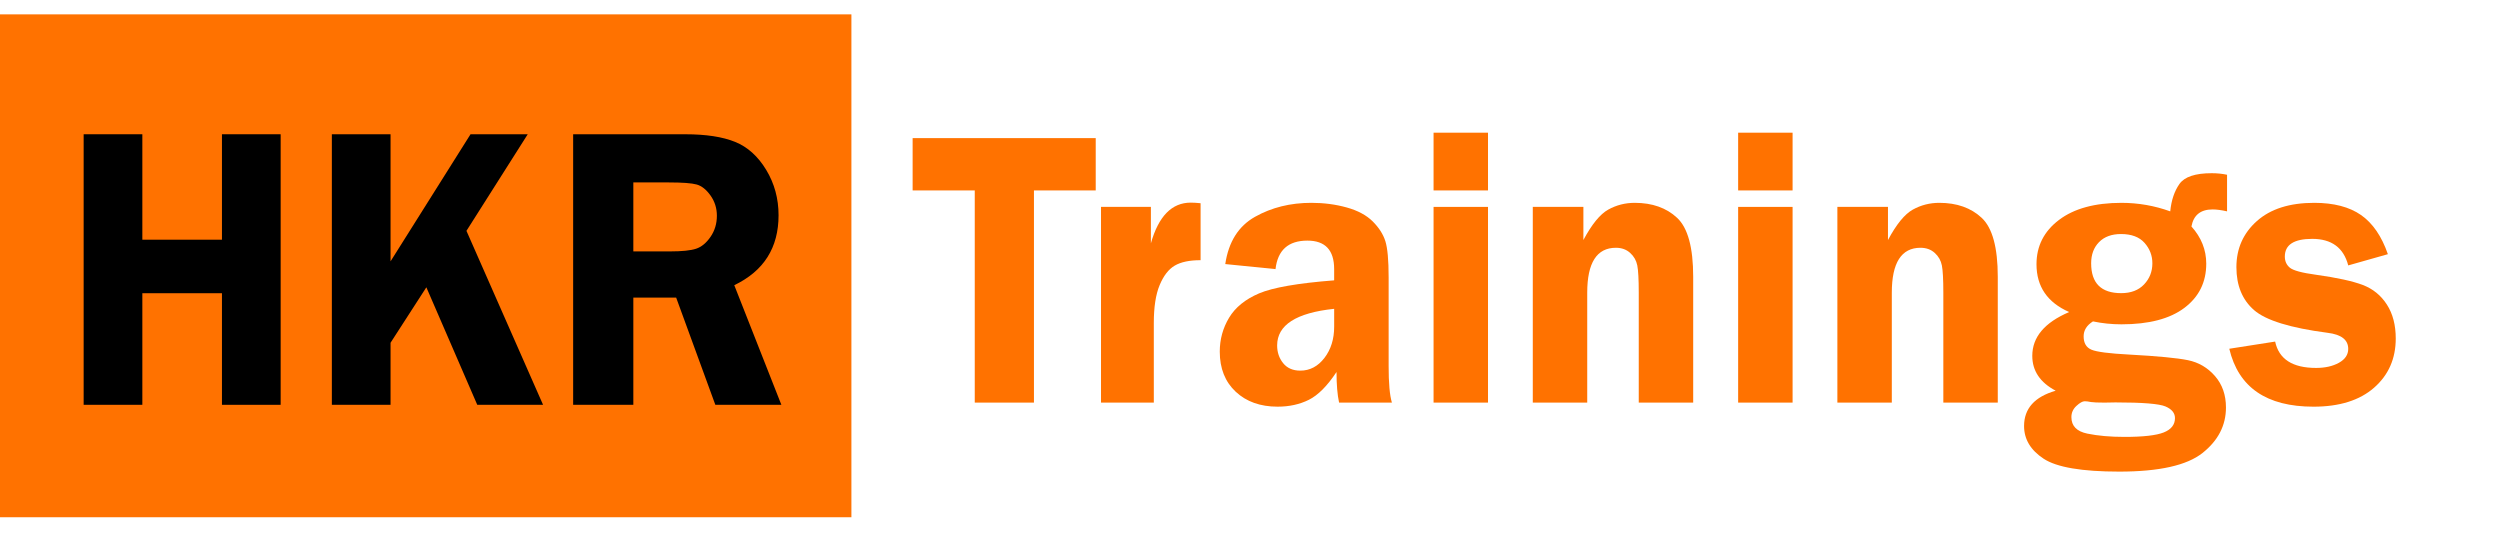 <svg width="174" height="38" viewBox="0 0 174 38" fill="none" xmlns="http://www.w3.org/2000/svg">
<path d="M59.258 1H0V36H59.258V1Z" fill="#FF7200"/>
<path d="M19.533 9.344V28.175H15.448V20.408H9.907V28.174H5.822V9.344H9.907V16.683H15.448V9.344H19.533Z" fill="black"/>
<path d="M27.182 9.344V18.19L32.749 9.344H36.73L32.465 16.067L37.797 28.174H33.217L29.674 19.996L27.182 23.856V28.174H23.097V9.344H27.182Z" fill="black"/>
<path d="M44.08 20.712V28.175H39.891V9.345H47.696C49.135 9.345 50.291 9.522 51.163 9.875C52.035 10.229 52.757 10.879 53.329 11.826C53.901 12.772 54.188 13.825 54.188 14.982C54.188 17.243 53.16 18.865 51.105 19.849L54.383 28.174H49.787L47.06 20.711H44.08V20.712ZM44.08 12.697V17.498H46.63C47.463 17.498 48.067 17.436 48.445 17.312C48.823 17.188 49.158 16.912 49.453 16.484C49.747 16.057 49.895 15.567 49.895 15.015C49.895 14.491 49.747 14.022 49.453 13.608C49.158 13.194 48.837 12.939 48.491 12.842C48.144 12.745 47.493 12.697 46.54 12.697H44.08Z" fill="black"/>
<path d="M76.262 9.613V13.254H71.963V28.021H67.843V13.254H63.519V9.613H76.262Z" fill="#FF7200"/>
<path d="M80.306 28.021H76.63V14.4H80.102V16.935C80.636 15.047 81.56 14.103 82.874 14.103C83.06 14.103 83.289 14.117 83.561 14.144V18.109C82.789 18.109 82.19 18.235 81.761 18.487C81.333 18.738 80.983 19.191 80.712 19.842C80.44 20.494 80.305 21.373 80.305 22.478L80.306 28.021Z" fill="#FF7200"/>
<path d="M96.876 28.021H93.2C93.081 27.482 93.022 26.771 93.022 25.89C92.379 26.861 91.737 27.506 91.099 27.825C90.46 28.144 89.734 28.304 88.921 28.304C87.719 28.304 86.748 27.958 86.007 27.266C85.266 26.574 84.896 25.643 84.896 24.474C84.896 23.62 85.112 22.833 85.544 22.114C85.976 21.395 86.67 20.831 87.626 20.422C88.583 20.013 90.326 19.709 92.857 19.512V18.73C92.857 17.408 92.236 16.747 90.994 16.747C89.667 16.747 88.927 17.408 88.776 18.73L85.279 18.379C85.508 16.832 86.199 15.735 87.352 15.088C88.505 14.44 89.811 14.117 91.269 14.117C92.142 14.117 92.964 14.225 93.736 14.441C94.508 14.657 95.109 14.98 95.542 15.412C95.974 15.844 96.267 16.3 96.42 16.781C96.572 17.262 96.649 18.101 96.649 19.296V25.472C96.647 26.66 96.723 27.509 96.876 28.021ZM92.857 21.494C90.212 21.772 88.889 22.622 88.889 24.043C88.889 24.519 89.028 24.931 89.308 25.277C89.587 25.623 89.984 25.796 90.5 25.796C91.167 25.796 91.727 25.501 92.18 24.913C92.632 24.324 92.858 23.598 92.858 22.735V21.494H92.857Z" fill="#FF7200"/>
<path d="M103.565 9.235V13.254H99.776V9.235H103.565ZM103.565 14.4V28.021H99.776V14.4H103.565Z" fill="#FF7200"/>
<path d="M117.846 28.021H114.057V20.375C114.057 19.449 114.023 18.815 113.955 18.473C113.887 18.131 113.722 17.841 113.459 17.603C113.197 17.365 112.866 17.245 112.467 17.245C111.136 17.245 110.471 18.288 110.471 20.374V28.02H106.682V14.4H110.204V16.706C110.789 15.61 111.366 14.904 111.933 14.589C112.5 14.274 113.115 14.117 113.777 14.117C114.998 14.117 115.982 14.466 116.727 15.162C117.473 15.859 117.846 17.228 117.846 19.269V28.021Z" fill="#FF7200"/>
<path d="M124.764 9.235V13.254H120.975V9.235H124.764ZM124.764 14.4V28.021H120.975V14.4H124.764Z" fill="#FF7200"/>
<path d="M139.045 28.021H135.256V20.375C135.256 19.449 135.222 18.815 135.154 18.473C135.086 18.131 134.921 17.841 134.658 17.603C134.396 17.365 134.065 17.245 133.666 17.245C132.335 17.245 131.67 18.288 131.67 20.374V28.02H127.881V14.4H131.403V16.706C131.988 15.61 132.565 14.904 133.132 14.589C133.7 14.274 134.314 14.117 134.976 14.117C136.197 14.117 137.181 14.466 137.926 15.162C138.672 15.859 139.045 17.228 139.045 19.269V28.021Z" fill="#FF7200"/>
<path d="M155.005 14.711C154.607 14.621 154.272 14.576 154 14.576C153.161 14.576 152.669 14.972 152.525 15.763C153.212 16.527 153.555 17.39 153.555 18.352C153.555 19.638 153.048 20.663 152.035 21.427C151.022 22.191 149.561 22.573 147.654 22.573C146.976 22.573 146.314 22.505 145.67 22.369C145.238 22.64 145.021 22.986 145.021 23.409C145.021 23.876 145.203 24.187 145.568 24.34C145.933 24.493 146.81 24.606 148.2 24.678C150.175 24.786 151.536 24.916 152.282 25.069C153.028 25.222 153.655 25.59 154.164 26.175C154.673 26.76 154.927 27.488 154.927 28.36C154.927 29.61 154.382 30.666 153.293 31.529C152.204 32.392 150.273 32.824 147.501 32.824C144.899 32.824 143.144 32.524 142.236 31.926C141.328 31.328 140.875 30.569 140.875 29.651C140.875 28.436 141.608 27.618 143.075 27.194C141.99 26.619 141.447 25.81 141.447 24.766C141.447 23.462 142.303 22.447 144.016 21.718C142.498 21.053 141.74 19.944 141.74 18.39C141.74 17.124 142.263 16.095 143.31 15.304C144.357 14.513 145.804 14.118 147.653 14.118C148.823 14.118 149.955 14.316 151.049 14.711C151.125 13.938 151.339 13.302 151.691 12.803C152.043 12.304 152.791 12.055 153.935 12.055C154.308 12.055 154.664 12.091 155.003 12.163V14.711H155.005ZM145.098 27.927C144.946 27.927 144.753 28.035 144.519 28.251C144.285 28.467 144.169 28.727 144.169 29.033C144.169 29.645 144.538 30.026 145.275 30.179C146.012 30.332 146.877 30.408 147.869 30.408C149.166 30.408 150.076 30.305 150.596 30.098C151.116 29.891 151.378 29.559 151.378 29.1C151.378 28.749 151.16 28.48 150.723 28.291C150.286 28.102 149.123 28.008 147.232 28.008L146.469 28.022C146.003 28.022 145.689 28.008 145.528 27.981C145.353 27.945 145.208 27.927 145.098 27.927ZM147.623 16.289C146.973 16.289 146.463 16.476 146.095 16.849C145.728 17.223 145.544 17.714 145.544 18.326C145.544 19.71 146.241 20.403 147.636 20.403C148.312 20.403 148.843 20.201 149.227 19.796C149.612 19.391 149.805 18.901 149.805 18.326C149.805 17.786 149.623 17.312 149.259 16.903C148.895 16.493 148.349 16.289 147.623 16.289Z" fill="#FF7200"/>
<path d="M166.196 17.691L163.437 18.473C163.115 17.241 162.28 16.625 160.932 16.625C159.66 16.625 159.024 17.035 159.024 17.855C159.024 18.18 159.141 18.438 159.374 18.632C159.606 18.826 160.215 18.99 161.199 19.124C162.666 19.329 163.751 19.567 164.455 19.836C165.159 20.105 165.716 20.56 166.127 21.198C166.538 21.837 166.744 22.622 166.744 23.558C166.744 24.96 166.242 26.102 165.237 26.983C164.232 27.864 162.827 28.305 161.021 28.305C157.749 28.305 155.795 26.961 155.158 24.273L158.35 23.774C158.612 24.997 159.562 25.608 161.199 25.608C161.827 25.608 162.356 25.489 162.788 25.25C163.22 25.01 163.436 24.689 163.436 24.283C163.437 23.652 162.958 23.279 162 23.163C159.405 22.824 157.699 22.297 156.881 21.582C156.063 20.867 155.654 19.871 155.654 18.595C155.654 17.3 156.129 16.23 157.079 15.385C158.028 14.54 159.36 14.117 161.072 14.117C162.428 14.117 163.514 14.4 164.328 14.966C165.14 15.533 165.764 16.441 166.196 17.691Z" fill="#FF7200"/>
</svg>

